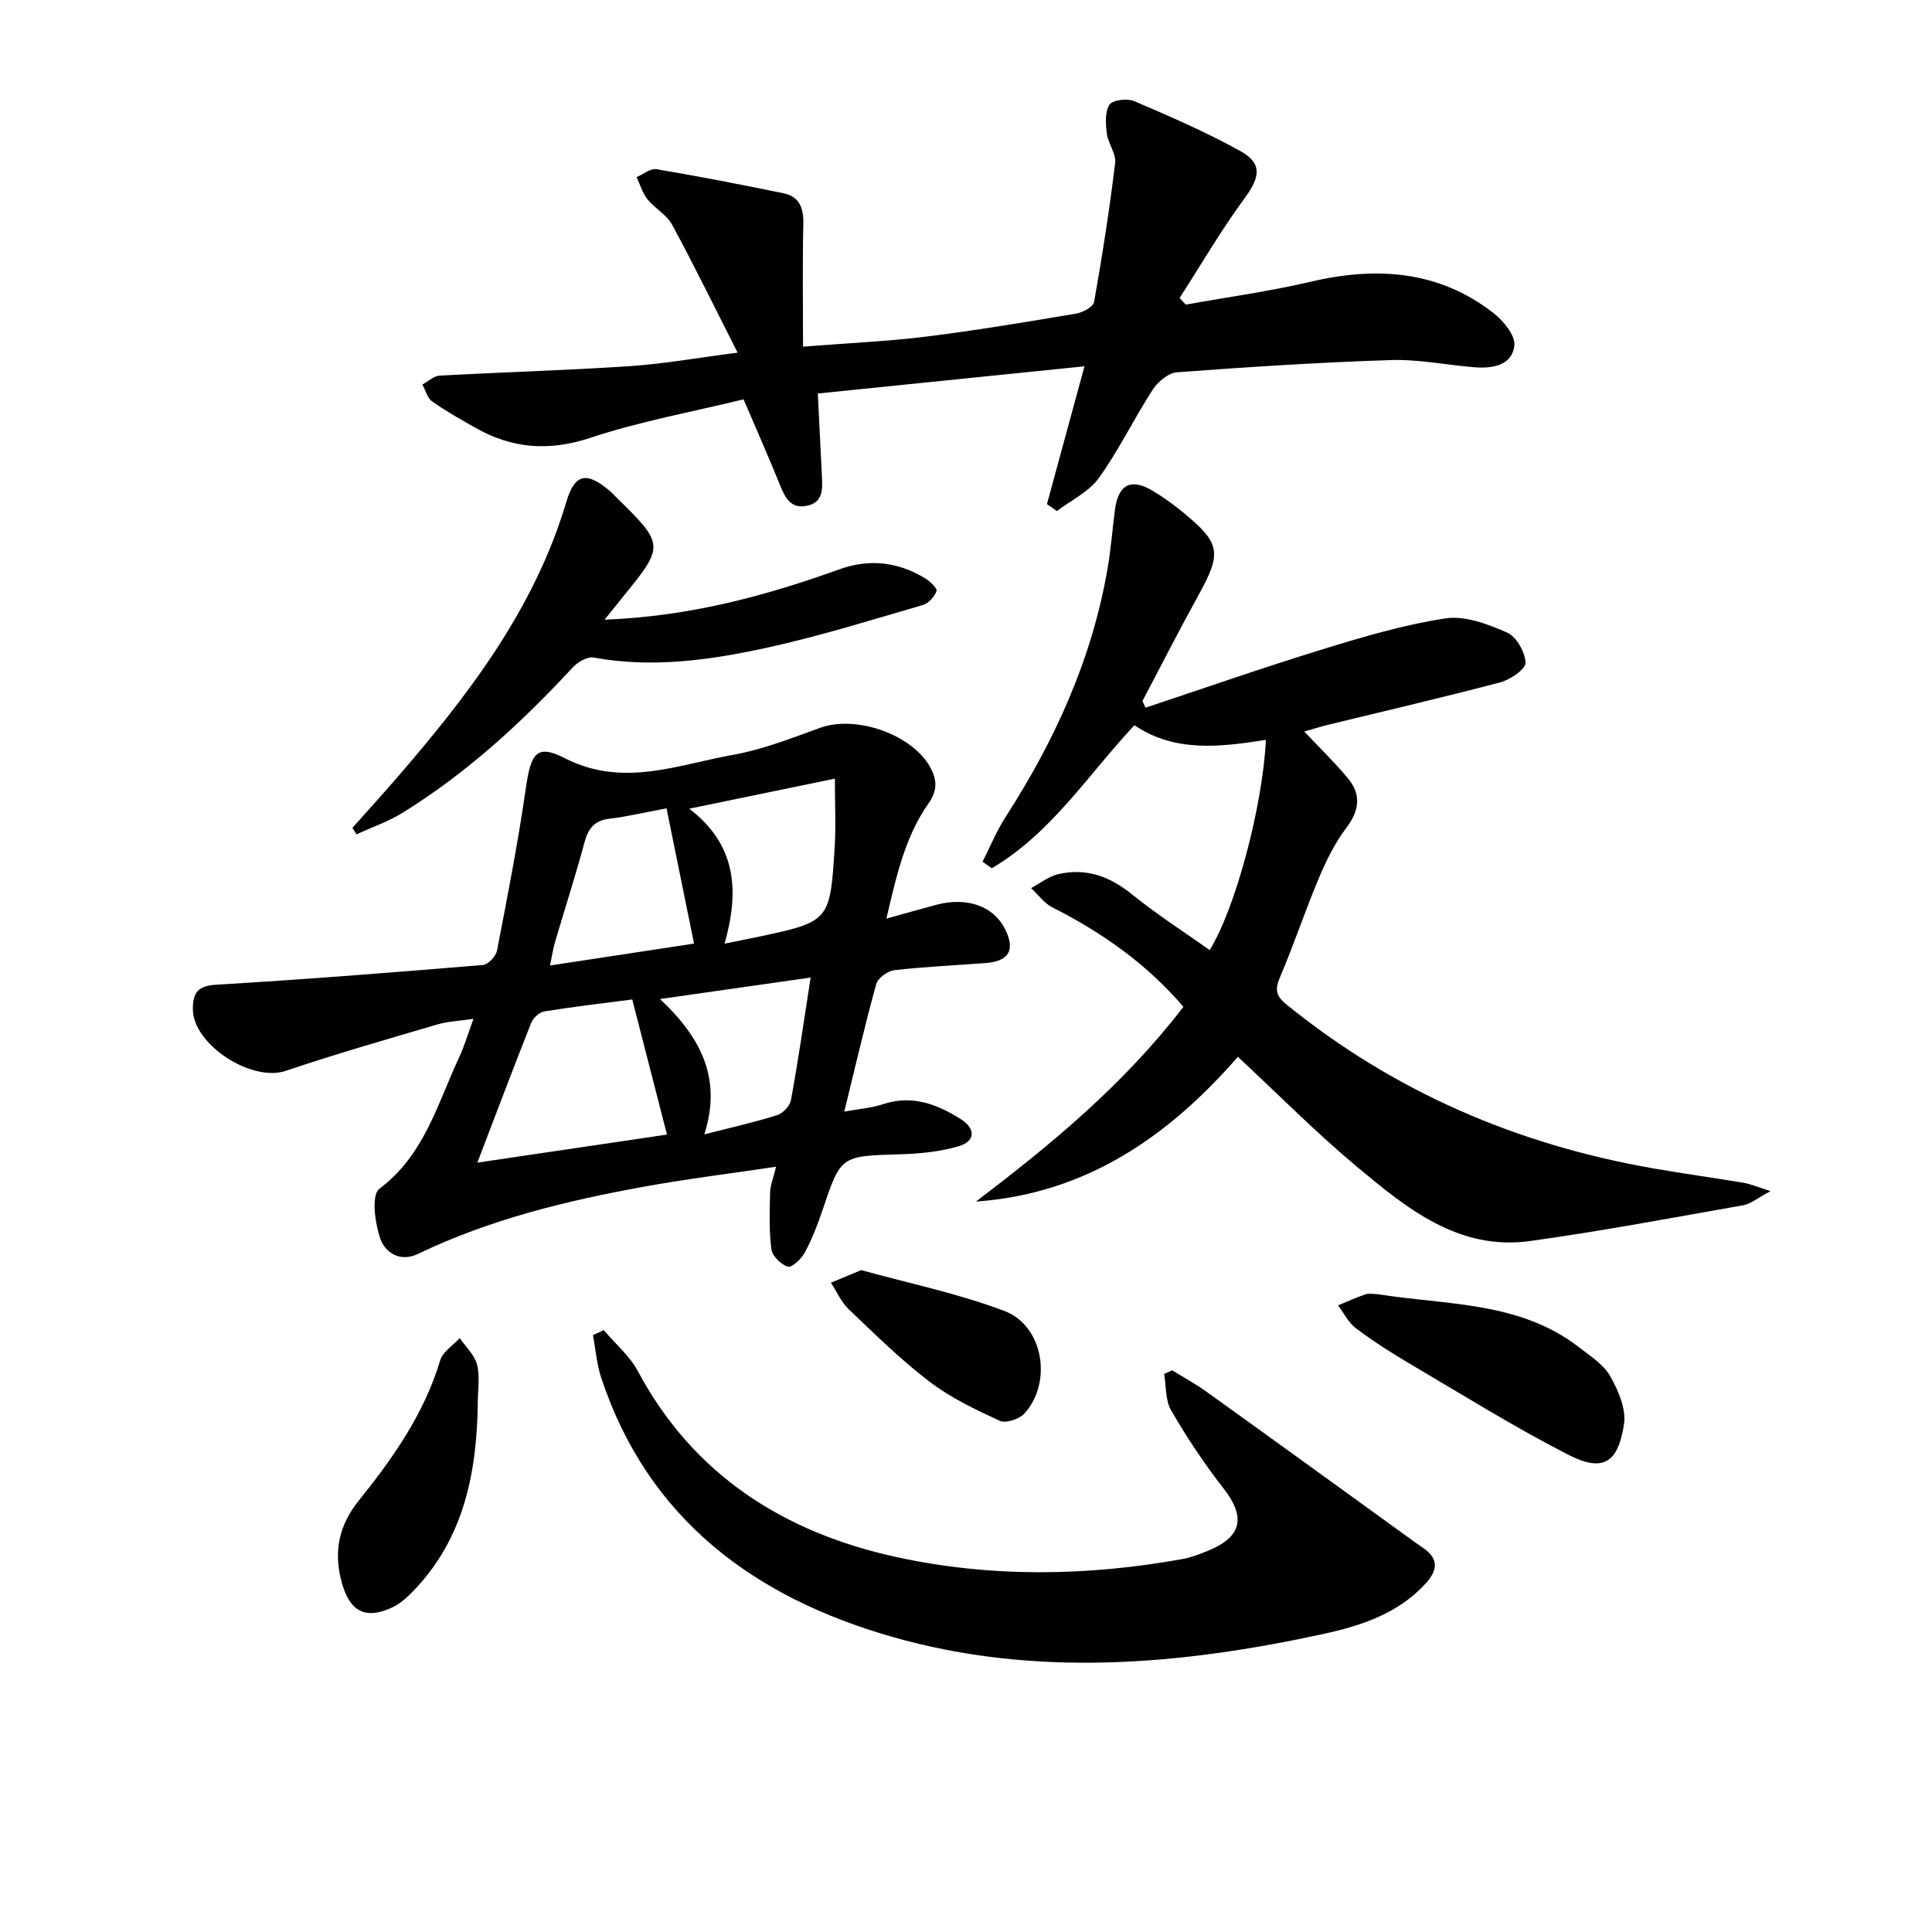 <svg enable-background="new 0 0 400 400" viewBox="0 0 400 400" xmlns="http://www.w3.org/2000/svg"><g fill="#010100"><path d="m183.52 190.19c4.09-1.13 7.21-2.04 10.36-2.87 6.38-1.68 11.88.3 14.24 5.1 2.11 4.3.78 6.6-4.08 6.97-6.29.48-12.61.75-18.88 1.48-1.39.16-3.41 1.64-3.75 2.89-2.34 8.46-4.32 17.03-6.61 26.38 3.03-.55 5.62-.73 8.01-1.53 5.99-1.98 11.16-.03 16.07 3.07 3.19 2.01 3.09 4.62-.47 5.66-3.91 1.14-8.12 1.53-12.21 1.65-12.16.36-12.12.26-15.95 11.68-1 2.98-2.17 5.95-3.66 8.71-.7 1.29-2.65 3.12-3.47 2.87-1.42-.44-3.23-2.19-3.41-3.59-.51-3.88-.36-7.85-.27-11.78.03-1.44.64-2.86 1.24-5.32-9.41 1.4-18.25 2.49-27.01 4.07-16.21 2.92-32.16 6.78-47.11 13.97-3.75 1.81-6.82-.3-7.81-3.11-1.13-3.22-1.9-9.09-.22-10.35 9.36-7.02 12.05-17.66 16.57-27.32 1.05-2.24 1.73-4.64 2.92-7.88-2.89.43-5.28.52-7.5 1.17-10.49 3.09-21.01 6.1-31.36 9.6-7.06 2.39-19.21-5.43-19.23-12.78-.01-3.4 1.03-4.83 4.87-5.06 18.41-1.09 36.8-2.55 55.18-4.08 1.08-.09 2.69-1.8 2.92-2.98 2.17-11.22 4.37-22.46 5.99-33.77 1.03-7.16 2.27-9.02 8.08-6.05 11.97 6.13 23.36 1.33 34.86-.72 6.15-1.1 12.11-3.47 18.03-5.6 7.44-2.68 19.21 1.45 22.84 8.38 1.27 2.44 1.43 4.59-.45 7.27-4.83 6.86-6.64 14.92-8.73 23.87zm-84.69 50.52c13.59-2.01 26.47-3.91 39.26-5.81-2.44-9.49-4.77-18.56-7.19-27.97-6.08.79-12.15 1.49-18.19 2.47-1.03.17-2.32 1.35-2.73 2.37-3.72 9.37-7.27 18.81-11.15 28.94zm43.87-73.28c9.8 7.47 10.41 17.05 7.31 27.94 2.82-.57 4.74-.94 6.65-1.34 15.12-3.22 15.19-3.21 16.15-18.64.28-4.47.04-8.98.04-14.18-10.31 2.13-19.69 4.06-30.15 6.22zm-4.7-.07c-4.71.88-8.24 1.72-11.83 2.15-3.13.37-4.39 2.04-5.17 4.94-1.85 6.88-4.05 13.66-6.06 20.5-.43 1.46-.65 2.98-1.07 4.95 10.1-1.54 19.38-2.95 29.82-4.54-1.9-9.37-3.73-18.32-5.69-28zm29.83 35.03c-10.55 1.51-20.36 2.91-31.19 4.45 8.71 8.13 12.8 16.69 9.18 28.02 5.56-1.43 10.37-2.5 15.05-3.97 1.21-.38 2.68-1.91 2.89-3.12 1.49-8.13 2.67-16.32 4.07-25.38z"/><path d="m237.16 146.52c12.23-4.06 24.39-8.32 36.7-12.1 8.36-2.57 16.83-5.09 25.43-6.39 4.06-.61 8.78 1.2 12.75 2.94 1.92.85 3.73 4.05 3.8 6.24.04 1.33-3.13 3.5-5.19 4.05-11.87 3.14-23.84 5.91-35.77 8.82-1.54.38-3.06.87-4.84 1.38 3.21 3.4 6.28 6.38 9 9.64 2.86 3.41 2.41 6.73-.33 10.35-2.36 3.1-4.13 6.74-5.66 10.36-2.83 6.71-5.11 13.64-7.97 20.34-1.09 2.55-1.1 3.89 1.25 5.8 22.32 18.12 47.81 29.05 76.01 33.96 6.21 1.08 12.47 1.94 18.69 2.98 1.41.24 2.76.84 5.55 1.72-2.67 1.42-4.08 2.64-5.65 2.92-14.69 2.59-29.35 5.36-44.12 7.41-14.83 2.06-25.55-6.77-35.9-15.4-8.41-7.02-16.14-14.85-24.62-22.74-14.27 16.39-31.38 28.37-54.24 29.97 15.65-11.86 30.67-24.31 42.96-40.32-7.6-8.89-16.85-15.39-27.15-20.6-1.7-.86-2.93-2.63-4.38-3.98 1.86-.99 3.61-2.41 5.59-2.88 5.73-1.34 10.63.41 15.24 4.13 5.13 4.16 10.73 7.74 16.14 11.58 5.31-8.55 10.98-29.73 11.64-43.52-9.41 1.48-18.82 2.66-27.22-3.03-9.69 10.36-17.29 22.44-29.54 29.61-.63-.45-1.26-.9-1.9-1.35 1.57-3.09 2.88-6.34 4.75-9.24 10.27-15.94 17.99-32.9 21.17-51.71.66-3.93.97-7.91 1.48-11.86.68-5.26 3.28-6.67 7.73-4.04 2.28 1.35 4.45 2.93 6.5 4.62 7.65 6.29 7.9 8.29 3.12 16.95-4.01 7.26-7.77 14.67-11.65 22.01.22.45.43.92.63 1.38z"/><path d="m216.76 104.37c2.51-9.23 5.03-18.46 7.77-28.53-18.71 1.91-36.75 3.75-55.21 5.63.29 5.78.58 11.49.85 17.2.12 2.55.28 5.27-2.98 6.02-3.36.77-4.59-1.52-5.67-4.19-2.34-5.79-4.87-11.5-7.57-17.82-10.57 2.58-21.4 4.54-31.74 7.97-8.6 2.85-16.22 2.22-23.83-2.11-3.03-1.72-6.09-3.43-8.92-5.44-.99-.7-1.36-2.3-2.01-3.48 1.19-.64 2.35-1.79 3.57-1.85 13.11-.72 26.24-1.09 39.33-1.96 7.07-.47 14.08-1.73 22.36-2.8-4.78-9.42-8.98-18.04-13.55-26.47-1.13-2.08-3.59-3.39-5.13-5.31-1.03-1.29-1.51-3.02-2.23-4.56 1.38-.58 2.87-1.85 4.12-1.64 8.79 1.48 17.55 3.19 26.28 4.98 3.34.68 4.19 3.07 4.12 6.35-.19 8.27-.06 16.54-.06 25.41 9.49-.75 17.57-1.1 25.58-2.09 10.37-1.29 20.68-3.02 30.99-4.76 1.37-.23 3.51-1.4 3.69-2.41 1.7-9.55 3.19-19.14 4.36-28.77.23-1.93-1.46-4.01-1.72-6.09-.25-2-.42-4.48.55-5.98.64-.99 3.69-1.34 5.13-.73 7.43 3.18 14.88 6.41 21.94 10.32 4.67 2.58 4.1 5.44.87 9.83-4.85 6.59-8.98 13.71-13.42 20.6.42.46.84.92 1.26 1.38 8.6-1.55 17.28-2.73 25.77-4.72 13.64-3.2 26.47-2.41 37.89 6.41 2.08 1.61 4.63 4.7 4.38 6.8-.47 4.11-4.52 4.77-8.23 4.48-5.79-.46-11.59-1.68-17.34-1.49-14.77.47-29.53 1.43-44.27 2.53-1.79.13-3.96 1.95-5.03 3.59-3.88 5.99-7 12.5-11.14 18.28-2.07 2.88-5.75 4.61-8.7 6.86-.69-.49-1.37-.97-2.06-1.44z"/><path d="m125 275.39c2.4 2.83 5.38 5.34 7.09 8.54 11.53 21.56 30.36 33.36 53.32 38.4 19.6 4.31 39.63 4.03 59.48.44 1.78-.32 3.52-1.02 5.21-1.7 7.09-2.89 7.86-7 3.17-12.98-3.98-5.08-7.56-10.52-10.81-16.1-1.21-2.08-1-4.99-1.44-7.52.56-.25 1.11-.51 1.67-.76 2.35 1.45 4.79 2.78 7.03 4.38 13.77 9.88 27.49 19.83 41.23 29.76 1.21.88 2.42 1.77 3.66 2.61 3.37 2.27 3.01 4.73.52 7.43-5.7 6.2-13.29 8.69-21.12 10.4-29.7 6.46-59.7 9.06-89.26.61-28.3-8.08-50.54-24.19-60.28-53.67-.93-2.82-1.15-5.87-1.7-8.81.73-.34 1.48-.68 2.23-1.03z"/><path d="m72.96 171.4c3.04-3.41 6.11-6.79 9.1-10.24 14.86-17.18 28.59-35.02 35.21-57.3 1.74-5.86 4.22-6.26 8.97-2.23.51.43.95.94 1.42 1.4 9.91 9.69 9.93 9.97 1.35 20.49-1.1 1.35-2.18 2.72-3.83 4.78 17.49-.67 33.2-4.88 48.64-10.44 6.13-2.21 12.08-1.54 17.64 1.83 1.04.63 2.63 2.09 2.44 2.66-.39 1.18-1.65 2.57-2.83 2.91-10.49 3.05-20.95 6.32-31.61 8.69-11.99 2.66-24.16 4.45-36.55 2.19-1.3-.24-3.31.93-4.34 2.05-10.55 11.4-21.91 21.84-35.16 30.05-2.98 1.85-6.38 3.02-9.59 4.5-.28-.45-.57-.89-.86-1.34z"/><path d="m285.19 267.94c14.24 2.29 29.32 1.44 41.65 10.94 2.35 1.82 5.12 3.57 6.52 6.02 1.69 2.96 3.35 6.81 2.87 9.96-1.22 8.1-4.41 9.98-11.55 6.32-11.19-5.73-21.89-12.41-32.74-18.8-3.86-2.27-7.64-4.7-11.22-7.38-1.55-1.16-2.48-3.13-3.69-4.74 1.89-.77 3.74-1.63 5.67-2.28.76-.25 1.66-.04 2.49-.04z"/><path d="m98.92 290.48c-.19 14.43-2.86 28.06-13.37 38.94-1.25 1.29-2.67 2.58-4.26 3.34-5.69 2.7-8.94.85-10.58-5.3-1.68-6.28-.51-11.7 3.55-16.75 7.09-8.82 13.56-18 16.88-29.07.54-1.78 2.65-3.08 4.04-4.61 1.25 1.83 3.09 3.51 3.59 5.52.63 2.5.15 5.28.15 7.93z"/><path d="m178.31 262.96c10.01 2.78 20.14 4.85 29.68 8.48 8.06 3.07 9.94 14.81 4.1 21.22-1.06 1.16-3.85 2.08-5.11 1.5-5.04-2.32-10.18-4.77-14.56-8.12-5.92-4.51-11.27-9.8-16.68-14.95-1.57-1.49-2.49-3.66-3.71-5.52 1.97-.81 3.95-1.64 6.28-2.61z"/></g></svg>
